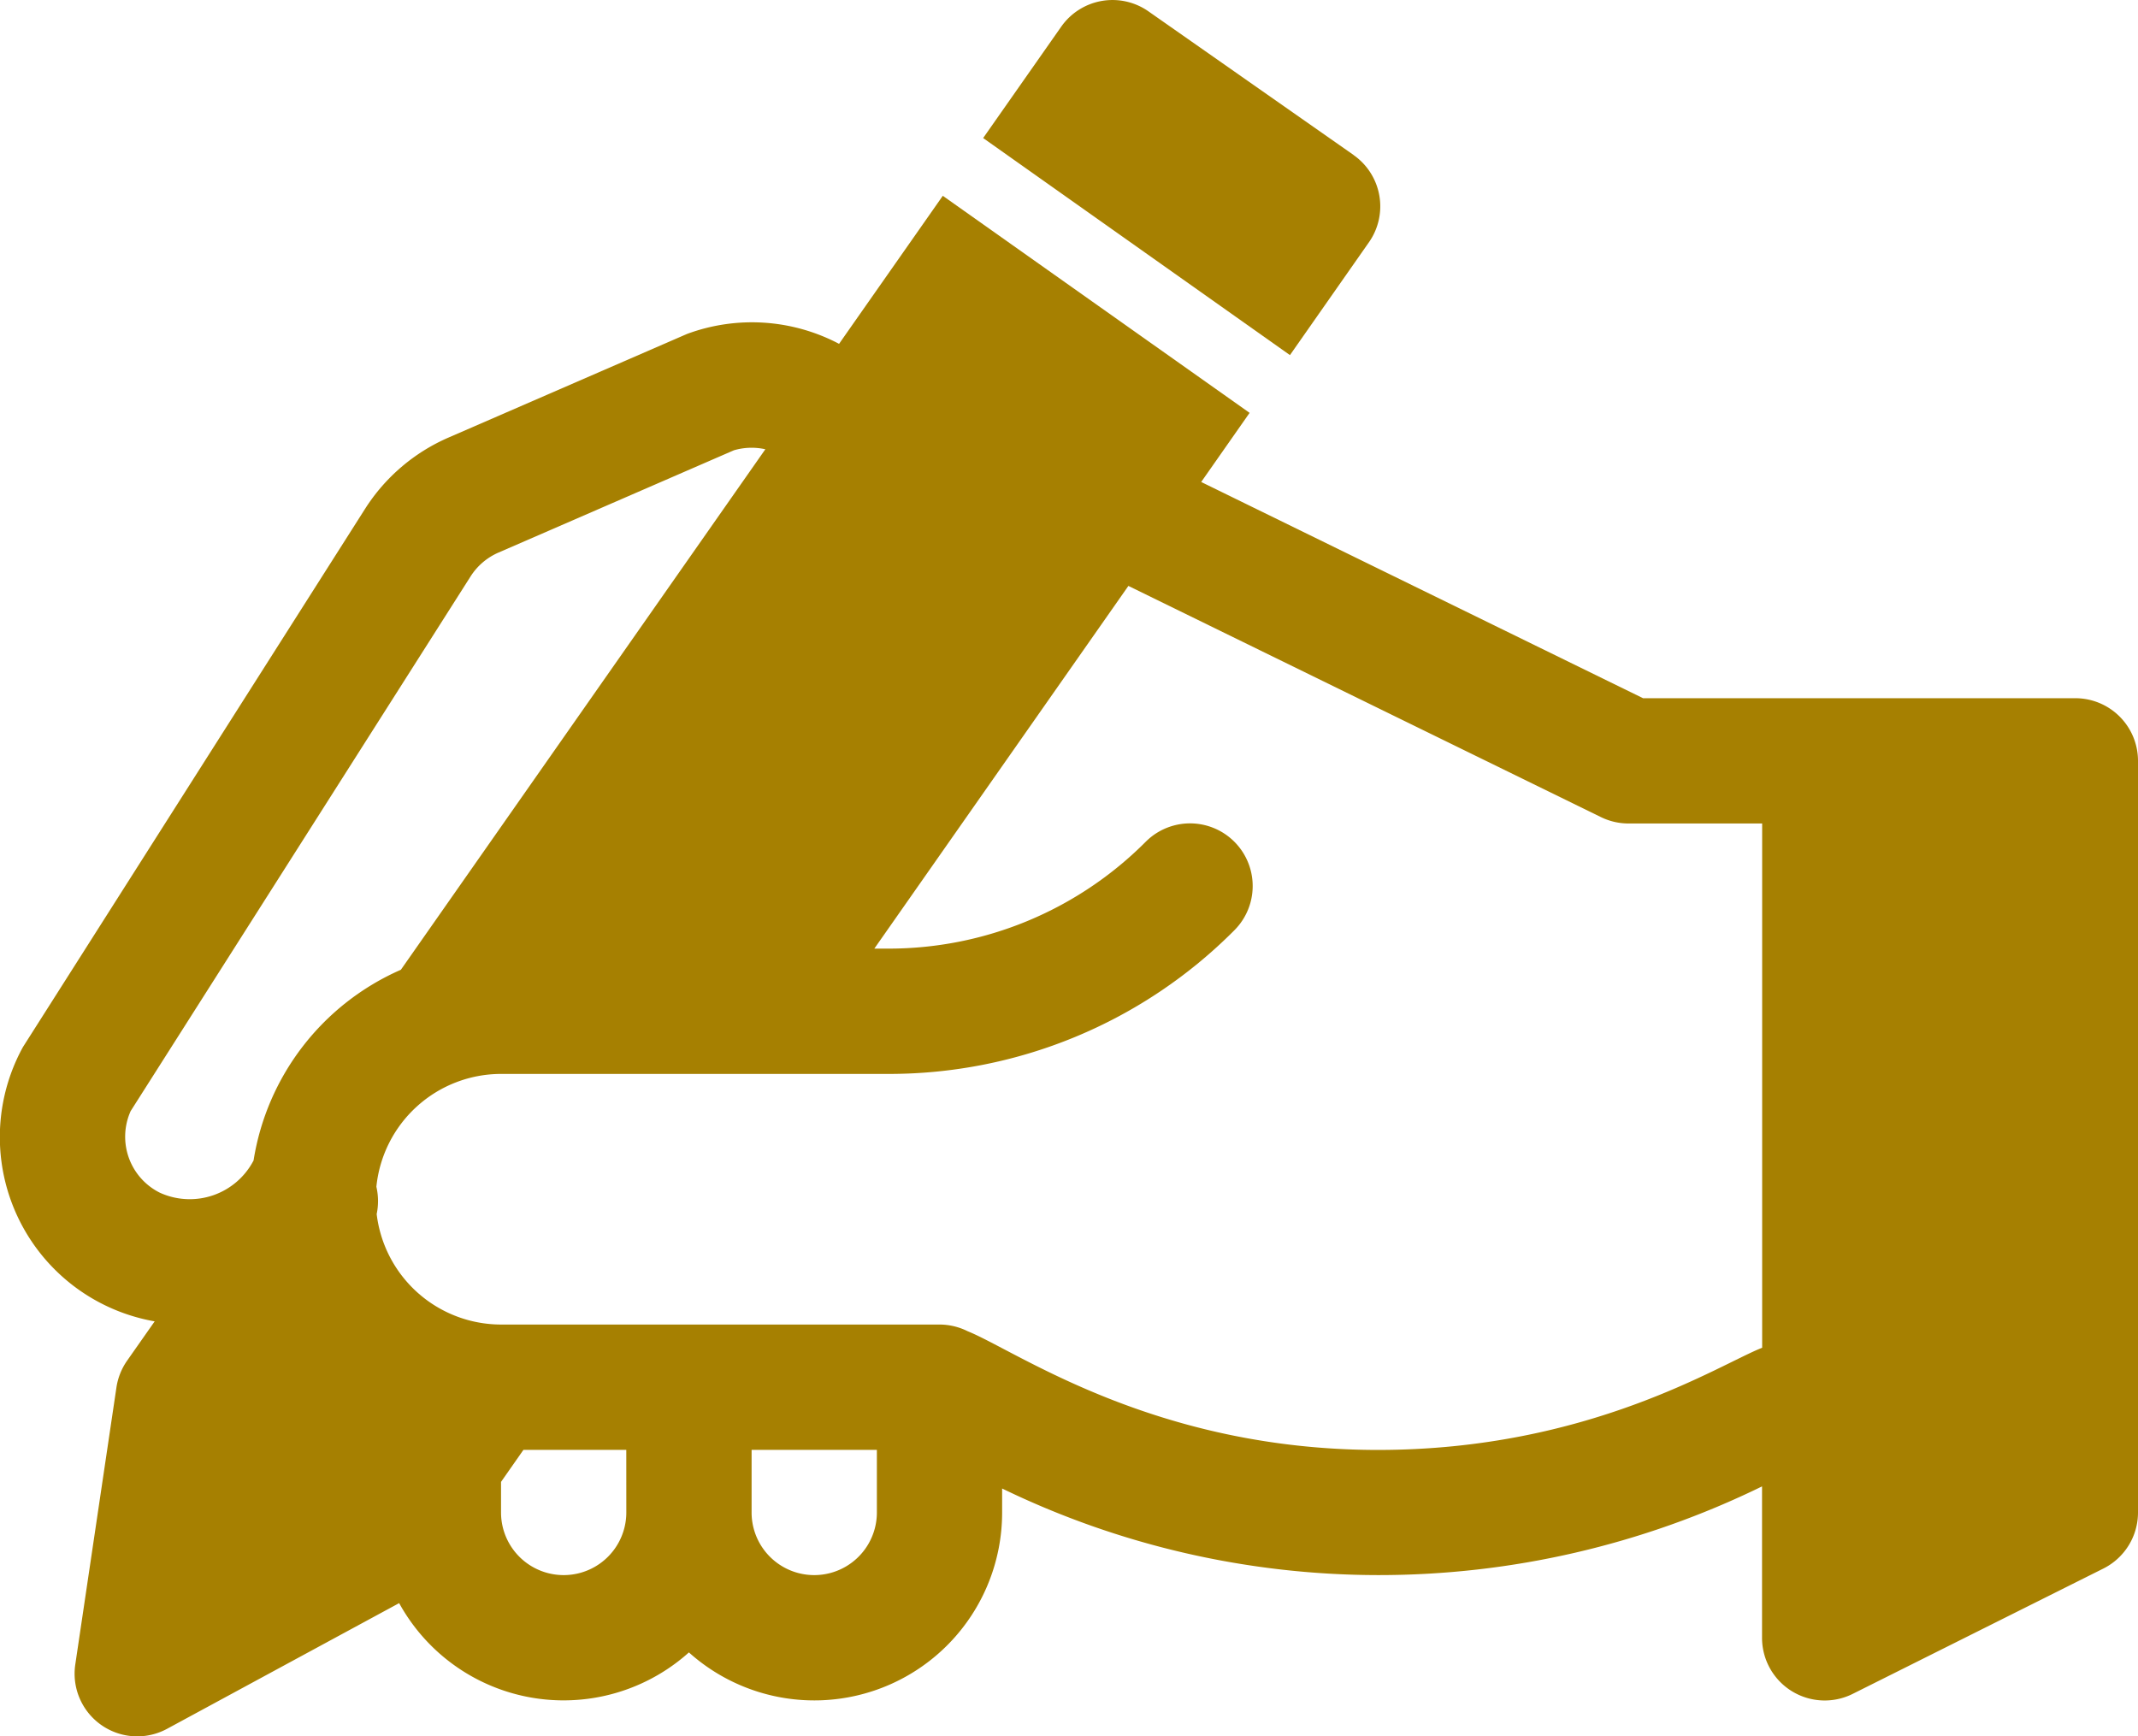 <?xml version="1.0" encoding="UTF-8"?>
<svg xmlns="http://www.w3.org/2000/svg" xmlns:xlink="http://www.w3.org/1999/xlink" id="icon_petition" width="72" height="58.477" viewBox="0 0 72 58.477">
  <defs>
    <clipPath id="clip-path">
      <rect id="Rechteck_148283" data-name="Rechteck 148283" width="72" height="58.477" fill="#a68001"></rect>
    </clipPath>
  </defs>
  <g id="Gruppe_78455" data-name="Gruppe 78455" clip-path="url(#clip-path)">
    <path id="Pfad_4263" data-name="Pfad 4263" d="M247.477,5.221,240.566.382A2.11,2.11,0,0,0,237.628.9L235,4.649l10.332,7.31,2.66-3.8a2.109,2.109,0,0,0-.519-2.938" transform="translate(-201.891 0)" fill="#a68001"></path>
    <path id="Pfad_4264" data-name="Pfad 4264" d="M69.891,63.725H55.332l-14.88-7.282,1.63-2.328-10.332-7.31c-1.563,2.232-3.072,4.383-3.493,4.986a6.293,6.293,0,0,0-5.122-.333l-8.026,3.487a6.306,6.306,0,0,0-2.819,2.409L.773,75.472a6.3,6.3,0,0,0,4.436,9.239l-.93,1.326a2.123,2.123,0,0,0-.358.9L2.535,96.269a2.11,2.11,0,0,0,3.091,2.164L13.442,94.2A6.32,6.32,0,0,0,23.2,95.86a6.325,6.325,0,0,0,10.548-4.713V90.34A29.07,29.07,0,0,0,46.4,93.256a29.379,29.379,0,0,0,12.939-2.987v5.1a2.11,2.11,0,0,0,3.052,1.888l8.438-4.219A2.112,2.112,0,0,0,72,91.147V65.834a2.11,2.11,0,0,0-2.109-2.109M8.538,79.295a2.424,2.424,0,0,1-3.155,1.083A2.107,2.107,0,0,1,4.4,77.629L15.85,59.619a2.11,2.11,0,0,1,.94-.8l7.926-3.444a2.126,2.126,0,0,1,1.058-.034L13.5,72.87a8.457,8.457,0,0,0-4.961,6.425M21.092,91.147a2.109,2.109,0,1,1-4.219,0v-1.03l.755-1.079h3.463Zm8.438,0a2.109,2.109,0,1,1-4.219,0V89.038H29.53ZM59.343,85.6c-1.422.552-5.836,3.441-12.937,3.441-7.528,0-12.165-3.334-13.824-4a2.126,2.126,0,0,0-.943-.223H16.873a4.222,4.222,0,0,1-4.188-3.72,2.133,2.133,0,0,0-.01-.92,4.224,4.224,0,0,1,4.2-3.8H29.892a16.4,16.4,0,0,0,11.676-4.837,2.109,2.109,0,0,0-2.983-2.983,12.219,12.219,0,0,1-8.693,3.6h-.448L38,59.943,53.916,67.73a2.115,2.115,0,0,0,.927.214h4.5Z" transform="translate(0 -40.211)" fill="#a68001"></path>
  </g>
</svg>
